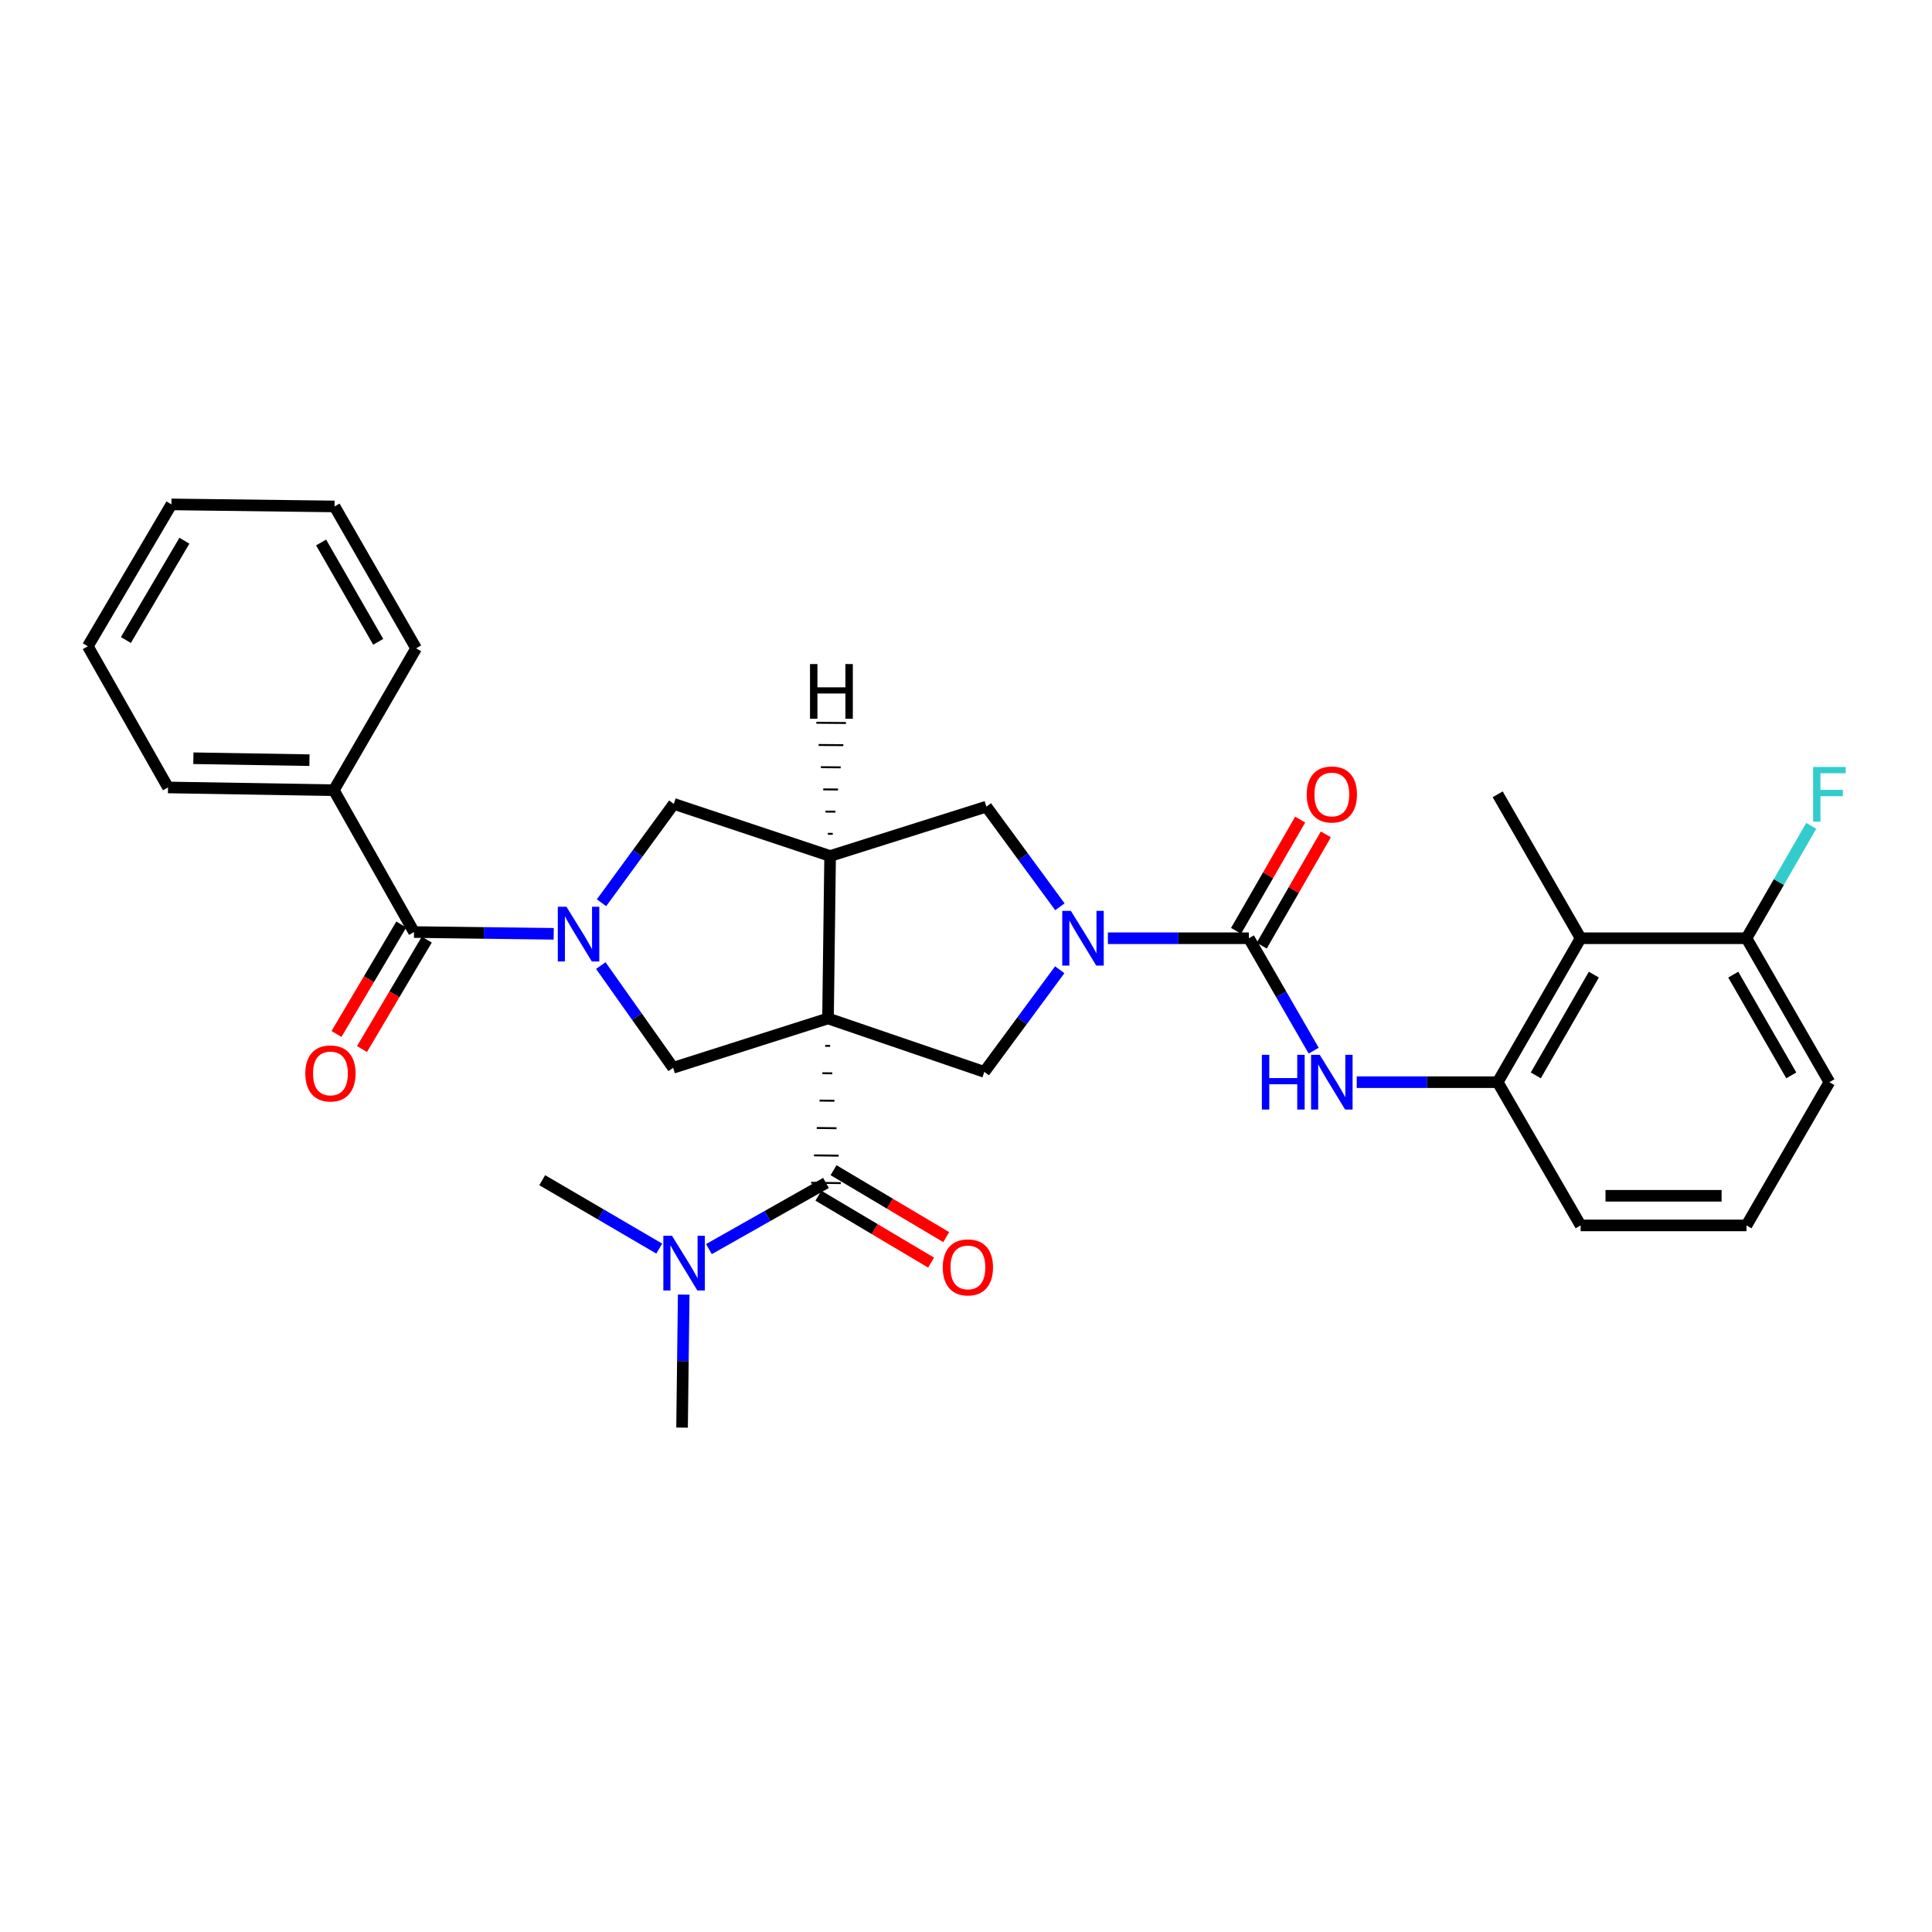 <?xml version='1.0' encoding='iso-8859-1'?>
<svg version='1.1' baseProfile='full'
              xmlns='http://www.w3.org/2000/svg'
                      xmlns:rdkit='http://www.rdkit.org/xml'
                      xmlns:xlink='http://www.w3.org/1999/xlink'
                  xml:space='preserve'
width='1000px' height='1000px' viewBox='0 0 1000 1000'>
<!-- END OF HEADER -->
<rect style='opacity:1.0;fill:#FFFFFF;stroke:none' width='1000' height='1000' x='0' y='0'> </rect>
<path class='bond-2' d='M 428.576,527.144 L 429.667,443.07' style='fill:none;fill-rule:evenodd;stroke:#000000;stroke-width:6px;stroke-linecap:butt;stroke-linejoin:miter;stroke-opacity:1' />
<path class='bond-3' d='M 427.122,541.318 L 429.678,541.35' style='fill:none;fill-rule:evenodd;stroke:#000000;stroke-width:1.0px;stroke-linecap:butt;stroke-linejoin:miter;stroke-opacity:1' />
<path class='bond-3' d='M 425.668,555.492 L 430.78,555.556' style='fill:none;fill-rule:evenodd;stroke:#000000;stroke-width:1.0px;stroke-linecap:butt;stroke-linejoin:miter;stroke-opacity:1' />
<path class='bond-3' d='M 424.214,569.666 L 431.882,569.761' style='fill:none;fill-rule:evenodd;stroke:#000000;stroke-width:1.0px;stroke-linecap:butt;stroke-linejoin:miter;stroke-opacity:1' />
<path class='bond-3' d='M 422.76,583.84 L 432.984,583.967' style='fill:none;fill-rule:evenodd;stroke:#000000;stroke-width:1.0px;stroke-linecap:butt;stroke-linejoin:miter;stroke-opacity:1' />
<path class='bond-3' d='M 421.307,598.014 L 434.085,598.173' style='fill:none;fill-rule:evenodd;stroke:#000000;stroke-width:1.0px;stroke-linecap:butt;stroke-linejoin:miter;stroke-opacity:1' />
<path class='bond-3' d='M 419.853,612.188 L 435.187,612.379' style='fill:none;fill-rule:evenodd;stroke:#000000;stroke-width:1.0px;stroke-linecap:butt;stroke-linejoin:miter;stroke-opacity:1' />
<path class='bond-5' d='M 428.576,527.144 L 348.404,552.678' style='fill:none;fill-rule:evenodd;stroke:#000000;stroke-width:6px;stroke-linecap:butt;stroke-linejoin:miter;stroke-opacity:1' />
<path class='bond-6' d='M 428.576,527.144 L 509.481,554.808' style='fill:none;fill-rule:evenodd;stroke:#000000;stroke-width:6px;stroke-linecap:butt;stroke-linejoin:miter;stroke-opacity:1' />
<path class='bond-0' d='M 310.976,499.784 L 329.69,526.231' style='fill:none;fill-rule:evenodd;stroke:#0000FF;stroke-width:6px;stroke-linecap:butt;stroke-linejoin:miter;stroke-opacity:1' />
<path class='bond-0' d='M 329.69,526.231 L 348.404,552.678' style='fill:none;fill-rule:evenodd;stroke:#000000;stroke-width:6px;stroke-linecap:butt;stroke-linejoin:miter;stroke-opacity:1' />
<path class='bond-7' d='M 286.589,483.343 L 250.445,482.888' style='fill:none;fill-rule:evenodd;stroke:#0000FF;stroke-width:6px;stroke-linecap:butt;stroke-linejoin:miter;stroke-opacity:1' />
<path class='bond-7' d='M 250.445,482.888 L 214.301,482.432' style='fill:none;fill-rule:evenodd;stroke:#000000;stroke-width:6px;stroke-linecap:butt;stroke-linejoin:miter;stroke-opacity:1' />
<path class='bond-32' d='M 311.342,467.258 L 330.052,441.677' style='fill:none;fill-rule:evenodd;stroke:#0000FF;stroke-width:6px;stroke-linecap:butt;stroke-linejoin:miter;stroke-opacity:1' />
<path class='bond-32' d='M 330.052,441.677 L 348.762,416.096' style='fill:none;fill-rule:evenodd;stroke:#000000;stroke-width:6px;stroke-linecap:butt;stroke-linejoin:miter;stroke-opacity:1' />
<path class='bond-1' d='M 548.515,501.945 L 528.998,528.377' style='fill:none;fill-rule:evenodd;stroke:#0000FF;stroke-width:6px;stroke-linecap:butt;stroke-linejoin:miter;stroke-opacity:1' />
<path class='bond-1' d='M 528.998,528.377 L 509.481,554.808' style='fill:none;fill-rule:evenodd;stroke:#000000;stroke-width:6px;stroke-linecap:butt;stroke-linejoin:miter;stroke-opacity:1' />
<path class='bond-4' d='M 573.444,485.635 L 609.933,485.635' style='fill:none;fill-rule:evenodd;stroke:#0000FF;stroke-width:6px;stroke-linecap:butt;stroke-linejoin:miter;stroke-opacity:1' />
<path class='bond-4' d='M 609.933,485.635 L 646.421,485.635' style='fill:none;fill-rule:evenodd;stroke:#000000;stroke-width:6px;stroke-linecap:butt;stroke-linejoin:miter;stroke-opacity:1' />
<path class='bond-31' d='M 548.608,469.363 L 529.573,443.441' style='fill:none;fill-rule:evenodd;stroke:#0000FF;stroke-width:6px;stroke-linecap:butt;stroke-linejoin:miter;stroke-opacity:1' />
<path class='bond-31' d='M 529.573,443.441 L 510.538,417.519' style='fill:none;fill-rule:evenodd;stroke:#000000;stroke-width:6px;stroke-linecap:butt;stroke-linejoin:miter;stroke-opacity:1' />
<path class='bond-9' d='M 429.667,443.07 L 348.762,416.096' style='fill:none;fill-rule:evenodd;stroke:#000000;stroke-width:6px;stroke-linecap:butt;stroke-linejoin:miter;stroke-opacity:1' />
<path class='bond-10' d='M 429.667,443.07 L 510.538,417.519' style='fill:none;fill-rule:evenodd;stroke:#000000;stroke-width:6px;stroke-linecap:butt;stroke-linejoin:miter;stroke-opacity:1' />
<path class='bond-35' d='M 431.035,431.596 L 428.48,431.576' style='fill:none;fill-rule:evenodd;stroke:#000000;stroke-width:1.0px;stroke-linecap:butt;stroke-linejoin:miter;stroke-opacity:1' />
<path class='bond-35' d='M 432.404,420.122 L 427.292,420.081' style='fill:none;fill-rule:evenodd;stroke:#000000;stroke-width:1.0px;stroke-linecap:butt;stroke-linejoin:miter;stroke-opacity:1' />
<path class='bond-35' d='M 433.773,408.647 L 426.105,408.587' style='fill:none;fill-rule:evenodd;stroke:#000000;stroke-width:1.0px;stroke-linecap:butt;stroke-linejoin:miter;stroke-opacity:1' />
<path class='bond-35' d='M 435.141,397.173 L 424.918,397.092' style='fill:none;fill-rule:evenodd;stroke:#000000;stroke-width:1.0px;stroke-linecap:butt;stroke-linejoin:miter;stroke-opacity:1' />
<path class='bond-35' d='M 436.51,385.699 L 423.73,385.598' style='fill:none;fill-rule:evenodd;stroke:#000000;stroke-width:1.0px;stroke-linecap:butt;stroke-linejoin:miter;stroke-opacity:1' />
<path class='bond-35' d='M 437.878,374.225 L 422.543,374.104' style='fill:none;fill-rule:evenodd;stroke:#000000;stroke-width:1.0px;stroke-linecap:butt;stroke-linejoin:miter;stroke-opacity:1' />
<path class='bond-13' d='M 427.52,612.283 L 397.228,629.406' style='fill:none;fill-rule:evenodd;stroke:#000000;stroke-width:6px;stroke-linecap:butt;stroke-linejoin:miter;stroke-opacity:1' />
<path class='bond-13' d='M 397.228,629.406 L 366.936,646.529' style='fill:none;fill-rule:evenodd;stroke:#0000FF;stroke-width:6px;stroke-linecap:butt;stroke-linejoin:miter;stroke-opacity:1' />
<path class='bond-15' d='M 423.604,618.876 L 452.765,636.199' style='fill:none;fill-rule:evenodd;stroke:#000000;stroke-width:6px;stroke-linecap:butt;stroke-linejoin:miter;stroke-opacity:1' />
<path class='bond-15' d='M 452.765,636.199 L 481.926,653.523' style='fill:none;fill-rule:evenodd;stroke:#FF0000;stroke-width:6px;stroke-linecap:butt;stroke-linejoin:miter;stroke-opacity:1' />
<path class='bond-15' d='M 431.436,605.691 L 460.597,623.015' style='fill:none;fill-rule:evenodd;stroke:#000000;stroke-width:6px;stroke-linecap:butt;stroke-linejoin:miter;stroke-opacity:1' />
<path class='bond-15' d='M 460.597,623.015 L 489.758,640.338' style='fill:none;fill-rule:evenodd;stroke:#FF0000;stroke-width:6px;stroke-linecap:butt;stroke-linejoin:miter;stroke-opacity:1' />
<path class='bond-8' d='M 646.421,485.635 L 663.187,514.73' style='fill:none;fill-rule:evenodd;stroke:#000000;stroke-width:6px;stroke-linecap:butt;stroke-linejoin:miter;stroke-opacity:1' />
<path class='bond-8' d='M 663.187,514.73 L 679.954,543.824' style='fill:none;fill-rule:evenodd;stroke:#0000FF;stroke-width:6px;stroke-linecap:butt;stroke-linejoin:miter;stroke-opacity:1' />
<path class='bond-14' d='M 653.065,489.464 L 669.658,460.67' style='fill:none;fill-rule:evenodd;stroke:#000000;stroke-width:6px;stroke-linecap:butt;stroke-linejoin:miter;stroke-opacity:1' />
<path class='bond-14' d='M 669.658,460.67 L 686.252,431.876' style='fill:none;fill-rule:evenodd;stroke:#FF0000;stroke-width:6px;stroke-linecap:butt;stroke-linejoin:miter;stroke-opacity:1' />
<path class='bond-14' d='M 639.777,481.807 L 656.371,453.013' style='fill:none;fill-rule:evenodd;stroke:#000000;stroke-width:6px;stroke-linecap:butt;stroke-linejoin:miter;stroke-opacity:1' />
<path class='bond-14' d='M 656.371,453.013 L 672.964,424.219' style='fill:none;fill-rule:evenodd;stroke:#FF0000;stroke-width:6px;stroke-linecap:butt;stroke-linejoin:miter;stroke-opacity:1' />
<path class='bond-16' d='M 207.703,478.526 L 190.937,506.851' style='fill:none;fill-rule:evenodd;stroke:#000000;stroke-width:6px;stroke-linecap:butt;stroke-linejoin:miter;stroke-opacity:1' />
<path class='bond-16' d='M 190.937,506.851 L 174.172,535.175' style='fill:none;fill-rule:evenodd;stroke:#FF0000;stroke-width:6px;stroke-linecap:butt;stroke-linejoin:miter;stroke-opacity:1' />
<path class='bond-16' d='M 220.9,486.338 L 204.135,514.662' style='fill:none;fill-rule:evenodd;stroke:#000000;stroke-width:6px;stroke-linecap:butt;stroke-linejoin:miter;stroke-opacity:1' />
<path class='bond-16' d='M 204.135,514.662 L 187.369,542.986' style='fill:none;fill-rule:evenodd;stroke:#FF0000;stroke-width:6px;stroke-linecap:butt;stroke-linejoin:miter;stroke-opacity:1' />
<path class='bond-18' d='M 214.301,482.432 L 172.793,409.008' style='fill:none;fill-rule:evenodd;stroke:#000000;stroke-width:6px;stroke-linecap:butt;stroke-linejoin:miter;stroke-opacity:1' />
<path class='bond-11' d='M 702.239,560.133 L 738.719,560.133' style='fill:none;fill-rule:evenodd;stroke:#0000FF;stroke-width:6px;stroke-linecap:butt;stroke-linejoin:miter;stroke-opacity:1' />
<path class='bond-11' d='M 738.719,560.133 L 775.199,560.133' style='fill:none;fill-rule:evenodd;stroke:#000000;stroke-width:6px;stroke-linecap:butt;stroke-linejoin:miter;stroke-opacity:1' />
<path class='bond-12' d='M 775.199,560.133 L 818.131,485.635' style='fill:none;fill-rule:evenodd;stroke:#000000;stroke-width:6px;stroke-linecap:butt;stroke-linejoin:miter;stroke-opacity:1' />
<path class='bond-12' d='M 794.926,556.616 L 824.978,504.467' style='fill:none;fill-rule:evenodd;stroke:#000000;stroke-width:6px;stroke-linecap:butt;stroke-linejoin:miter;stroke-opacity:1' />
<path class='bond-20' d='M 775.199,560.133 L 818.131,634.273' style='fill:none;fill-rule:evenodd;stroke:#000000;stroke-width:6px;stroke-linecap:butt;stroke-linejoin:miter;stroke-opacity:1' />
<path class='bond-17' d='M 818.131,485.635 L 903.977,485.635' style='fill:none;fill-rule:evenodd;stroke:#000000;stroke-width:6px;stroke-linecap:butt;stroke-linejoin:miter;stroke-opacity:1' />
<path class='bond-21' d='M 818.131,485.635 L 775.199,411.138' style='fill:none;fill-rule:evenodd;stroke:#000000;stroke-width:6px;stroke-linecap:butt;stroke-linejoin:miter;stroke-opacity:1' />
<path class='bond-24' d='M 341.22,646.27 L 310.937,628.565' style='fill:none;fill-rule:evenodd;stroke:#0000FF;stroke-width:6px;stroke-linecap:butt;stroke-linejoin:miter;stroke-opacity:1' />
<path class='bond-24' d='M 310.937,628.565 L 280.654,610.861' style='fill:none;fill-rule:evenodd;stroke:#000000;stroke-width:6px;stroke-linecap:butt;stroke-linejoin:miter;stroke-opacity:1' />
<path class='bond-25' d='M 353.885,670.081 L 353.458,704.502' style='fill:none;fill-rule:evenodd;stroke:#0000FF;stroke-width:6px;stroke-linecap:butt;stroke-linejoin:miter;stroke-opacity:1' />
<path class='bond-25' d='M 353.458,704.502 L 353.031,738.923' style='fill:none;fill-rule:evenodd;stroke:#000000;stroke-width:6px;stroke-linecap:butt;stroke-linejoin:miter;stroke-opacity:1' />
<path class='bond-19' d='M 903.977,485.635 L 920.737,456.541' style='fill:none;fill-rule:evenodd;stroke:#000000;stroke-width:6px;stroke-linecap:butt;stroke-linejoin:miter;stroke-opacity:1' />
<path class='bond-19' d='M 920.737,456.541 L 937.496,427.447' style='fill:none;fill-rule:evenodd;stroke:#33CCCC;stroke-width:6px;stroke-linecap:butt;stroke-linejoin:miter;stroke-opacity:1' />
<path class='bond-34' d='M 903.977,485.635 L 946.891,560.133' style='fill:none;fill-rule:evenodd;stroke:#000000;stroke-width:6px;stroke-linecap:butt;stroke-linejoin:miter;stroke-opacity:1' />
<path class='bond-34' d='M 897.125,504.465 L 927.166,556.614' style='fill:none;fill-rule:evenodd;stroke:#000000;stroke-width:6px;stroke-linecap:butt;stroke-linejoin:miter;stroke-opacity:1' />
<path class='bond-26' d='M 172.793,409.008 L 86.963,407.585' style='fill:none;fill-rule:evenodd;stroke:#000000;stroke-width:6px;stroke-linecap:butt;stroke-linejoin:miter;stroke-opacity:1' />
<path class='bond-26' d='M 160.172,393.461 L 100.092,392.465' style='fill:none;fill-rule:evenodd;stroke:#000000;stroke-width:6px;stroke-linecap:butt;stroke-linejoin:miter;stroke-opacity:1' />
<path class='bond-27' d='M 172.793,409.008 L 215.383,335.575' style='fill:none;fill-rule:evenodd;stroke:#000000;stroke-width:6px;stroke-linecap:butt;stroke-linejoin:miter;stroke-opacity:1' />
<path class='bond-22' d='M 818.131,634.273 L 903.977,634.273' style='fill:none;fill-rule:evenodd;stroke:#000000;stroke-width:6px;stroke-linecap:butt;stroke-linejoin:miter;stroke-opacity:1' />
<path class='bond-22' d='M 831.008,618.937 L 891.1,618.937' style='fill:none;fill-rule:evenodd;stroke:#000000;stroke-width:6px;stroke-linecap:butt;stroke-linejoin:miter;stroke-opacity:1' />
<path class='bond-23' d='M 903.977,634.273 L 946.891,560.133' style='fill:none;fill-rule:evenodd;stroke:#000000;stroke-width:6px;stroke-linecap:butt;stroke-linejoin:miter;stroke-opacity:1' />
<path class='bond-29' d='M 86.963,407.585 L 45.455,334.501' style='fill:none;fill-rule:evenodd;stroke:#000000;stroke-width:6px;stroke-linecap:butt;stroke-linejoin:miter;stroke-opacity:1' />
<path class='bond-28' d='M 215.383,335.575 L 173.159,262.134' style='fill:none;fill-rule:evenodd;stroke:#000000;stroke-width:6px;stroke-linecap:butt;stroke-linejoin:miter;stroke-opacity:1' />
<path class='bond-28' d='M 195.755,332.203 L 166.198,280.794' style='fill:none;fill-rule:evenodd;stroke:#000000;stroke-width:6px;stroke-linecap:butt;stroke-linejoin:miter;stroke-opacity:1' />
<path class='bond-30' d='M 173.159,262.134 L 88.719,261.077' style='fill:none;fill-rule:evenodd;stroke:#000000;stroke-width:6px;stroke-linecap:butt;stroke-linejoin:miter;stroke-opacity:1' />
<path class='bond-33' d='M 45.455,334.501 L 88.719,261.077' style='fill:none;fill-rule:evenodd;stroke:#000000;stroke-width:6px;stroke-linecap:butt;stroke-linejoin:miter;stroke-opacity:1' />
<path class='bond-33' d='M 65.157,331.273 L 95.442,279.876' style='fill:none;fill-rule:evenodd;stroke:#000000;stroke-width:6px;stroke-linecap:butt;stroke-linejoin:miter;stroke-opacity:1' />
<path  class='atom-1' d='M 293.198 469.346
L 302.478 484.346
Q 303.398 485.826, 304.878 488.506
Q 306.358 491.186, 306.438 491.346
L 306.438 469.346
L 310.198 469.346
L 310.198 497.666
L 306.318 497.666
L 296.358 481.266
Q 295.198 479.346, 293.958 477.146
Q 292.758 474.946, 292.398 474.266
L 292.398 497.666
L 288.718 497.666
L 288.718 469.346
L 293.198 469.346
' fill='#0000FF'/>
<path  class='atom-2' d='M 554.298 471.475
L 563.578 486.475
Q 564.498 487.955, 565.978 490.635
Q 567.458 493.315, 567.538 493.475
L 567.538 471.475
L 571.298 471.475
L 571.298 499.795
L 567.418 499.795
L 557.458 483.395
Q 556.298 481.475, 555.058 479.275
Q 553.858 477.075, 553.498 476.395
L 553.498 499.795
L 549.818 499.795
L 549.818 471.475
L 554.298 471.475
' fill='#0000FF'/>
<path  class='atom-9' d='M 653.133 545.973
L 656.973 545.973
L 656.973 558.013
L 671.453 558.013
L 671.453 545.973
L 675.293 545.973
L 675.293 574.293
L 671.453 574.293
L 671.453 561.213
L 656.973 561.213
L 656.973 574.293
L 653.133 574.293
L 653.133 545.973
' fill='#0000FF'/>
<path  class='atom-9' d='M 683.093 545.973
L 692.373 560.973
Q 693.293 562.453, 694.773 565.133
Q 696.253 567.813, 696.333 567.973
L 696.333 545.973
L 700.093 545.973
L 700.093 574.293
L 696.213 574.293
L 686.253 557.893
Q 685.093 555.973, 683.853 553.773
Q 682.653 551.573, 682.293 550.893
L 682.293 574.293
L 678.613 574.293
L 678.613 545.973
L 683.093 545.973
' fill='#0000FF'/>
<path  class='atom-14' d='M 347.827 639.632
L 357.107 654.632
Q 358.027 656.112, 359.507 658.792
Q 360.987 661.472, 361.067 661.632
L 361.067 639.632
L 364.827 639.632
L 364.827 667.952
L 360.947 667.952
L 350.987 651.552
Q 349.827 649.632, 348.587 647.432
Q 347.387 645.232, 347.027 644.552
L 347.027 667.952
L 343.347 667.952
L 343.347 639.632
L 347.827 639.632
' fill='#0000FF'/>
<path  class='atom-15' d='M 676.353 411.218
Q 676.353 404.418, 679.713 400.618
Q 683.073 396.818, 689.353 396.818
Q 695.633 396.818, 698.993 400.618
Q 702.353 404.418, 702.353 411.218
Q 702.353 418.098, 698.953 422.018
Q 695.553 425.898, 689.353 425.898
Q 683.113 425.898, 679.713 422.018
Q 676.353 418.138, 676.353 411.218
M 689.353 422.698
Q 693.673 422.698, 695.993 419.818
Q 698.353 416.898, 698.353 411.218
Q 698.353 405.658, 695.993 402.858
Q 693.673 400.018, 689.353 400.018
Q 685.033 400.018, 682.673 402.818
Q 680.353 405.618, 680.353 411.218
Q 680.353 416.938, 682.673 419.818
Q 685.033 422.698, 689.353 422.698
' fill='#FF0000'/>
<path  class='atom-16' d='M 487.978 656.002
Q 487.978 649.202, 491.338 645.402
Q 494.698 641.602, 500.978 641.602
Q 507.258 641.602, 510.618 645.402
Q 513.978 649.202, 513.978 656.002
Q 513.978 662.882, 510.578 666.802
Q 507.178 670.682, 500.978 670.682
Q 494.738 670.682, 491.338 666.802
Q 487.978 662.922, 487.978 656.002
M 500.978 667.482
Q 505.298 667.482, 507.618 664.602
Q 509.978 661.682, 509.978 656.002
Q 509.978 650.442, 507.618 647.642
Q 505.298 644.802, 500.978 644.802
Q 496.658 644.802, 494.298 647.602
Q 491.978 650.402, 491.978 656.002
Q 491.978 661.722, 494.298 664.602
Q 496.658 667.482, 500.978 667.482
' fill='#FF0000'/>
<path  class='atom-17' d='M 158.038 555.604
Q 158.038 548.804, 161.398 545.004
Q 164.758 541.204, 171.038 541.204
Q 177.318 541.204, 180.678 545.004
Q 184.038 548.804, 184.038 555.604
Q 184.038 562.484, 180.638 566.404
Q 177.238 570.284, 171.038 570.284
Q 164.798 570.284, 161.398 566.404
Q 158.038 562.524, 158.038 555.604
M 171.038 567.084
Q 175.358 567.084, 177.678 564.204
Q 180.038 561.284, 180.038 555.604
Q 180.038 550.044, 177.678 547.244
Q 175.358 544.404, 171.038 544.404
Q 166.718 544.404, 164.358 547.204
Q 162.038 550.004, 162.038 555.604
Q 162.038 561.324, 164.358 564.204
Q 166.718 567.084, 171.038 567.084
' fill='#FF0000'/>
<path  class='atom-20' d='M 938.471 396.978
L 955.311 396.978
L 955.311 400.218
L 942.271 400.218
L 942.271 408.818
L 953.871 408.818
L 953.871 412.098
L 942.271 412.098
L 942.271 425.298
L 938.471 425.298
L 938.471 396.978
' fill='#33CCCC'/>
<path  class='atom-32' d='M 419.259 343.714
L 423.099 343.714
L 423.099 355.754
L 437.579 355.754
L 437.579 343.714
L 441.419 343.714
L 441.419 372.034
L 437.579 372.034
L 437.579 358.954
L 423.099 358.954
L 423.099 372.034
L 419.259 372.034
L 419.259 343.714
' fill='#000000'/>
</svg>
